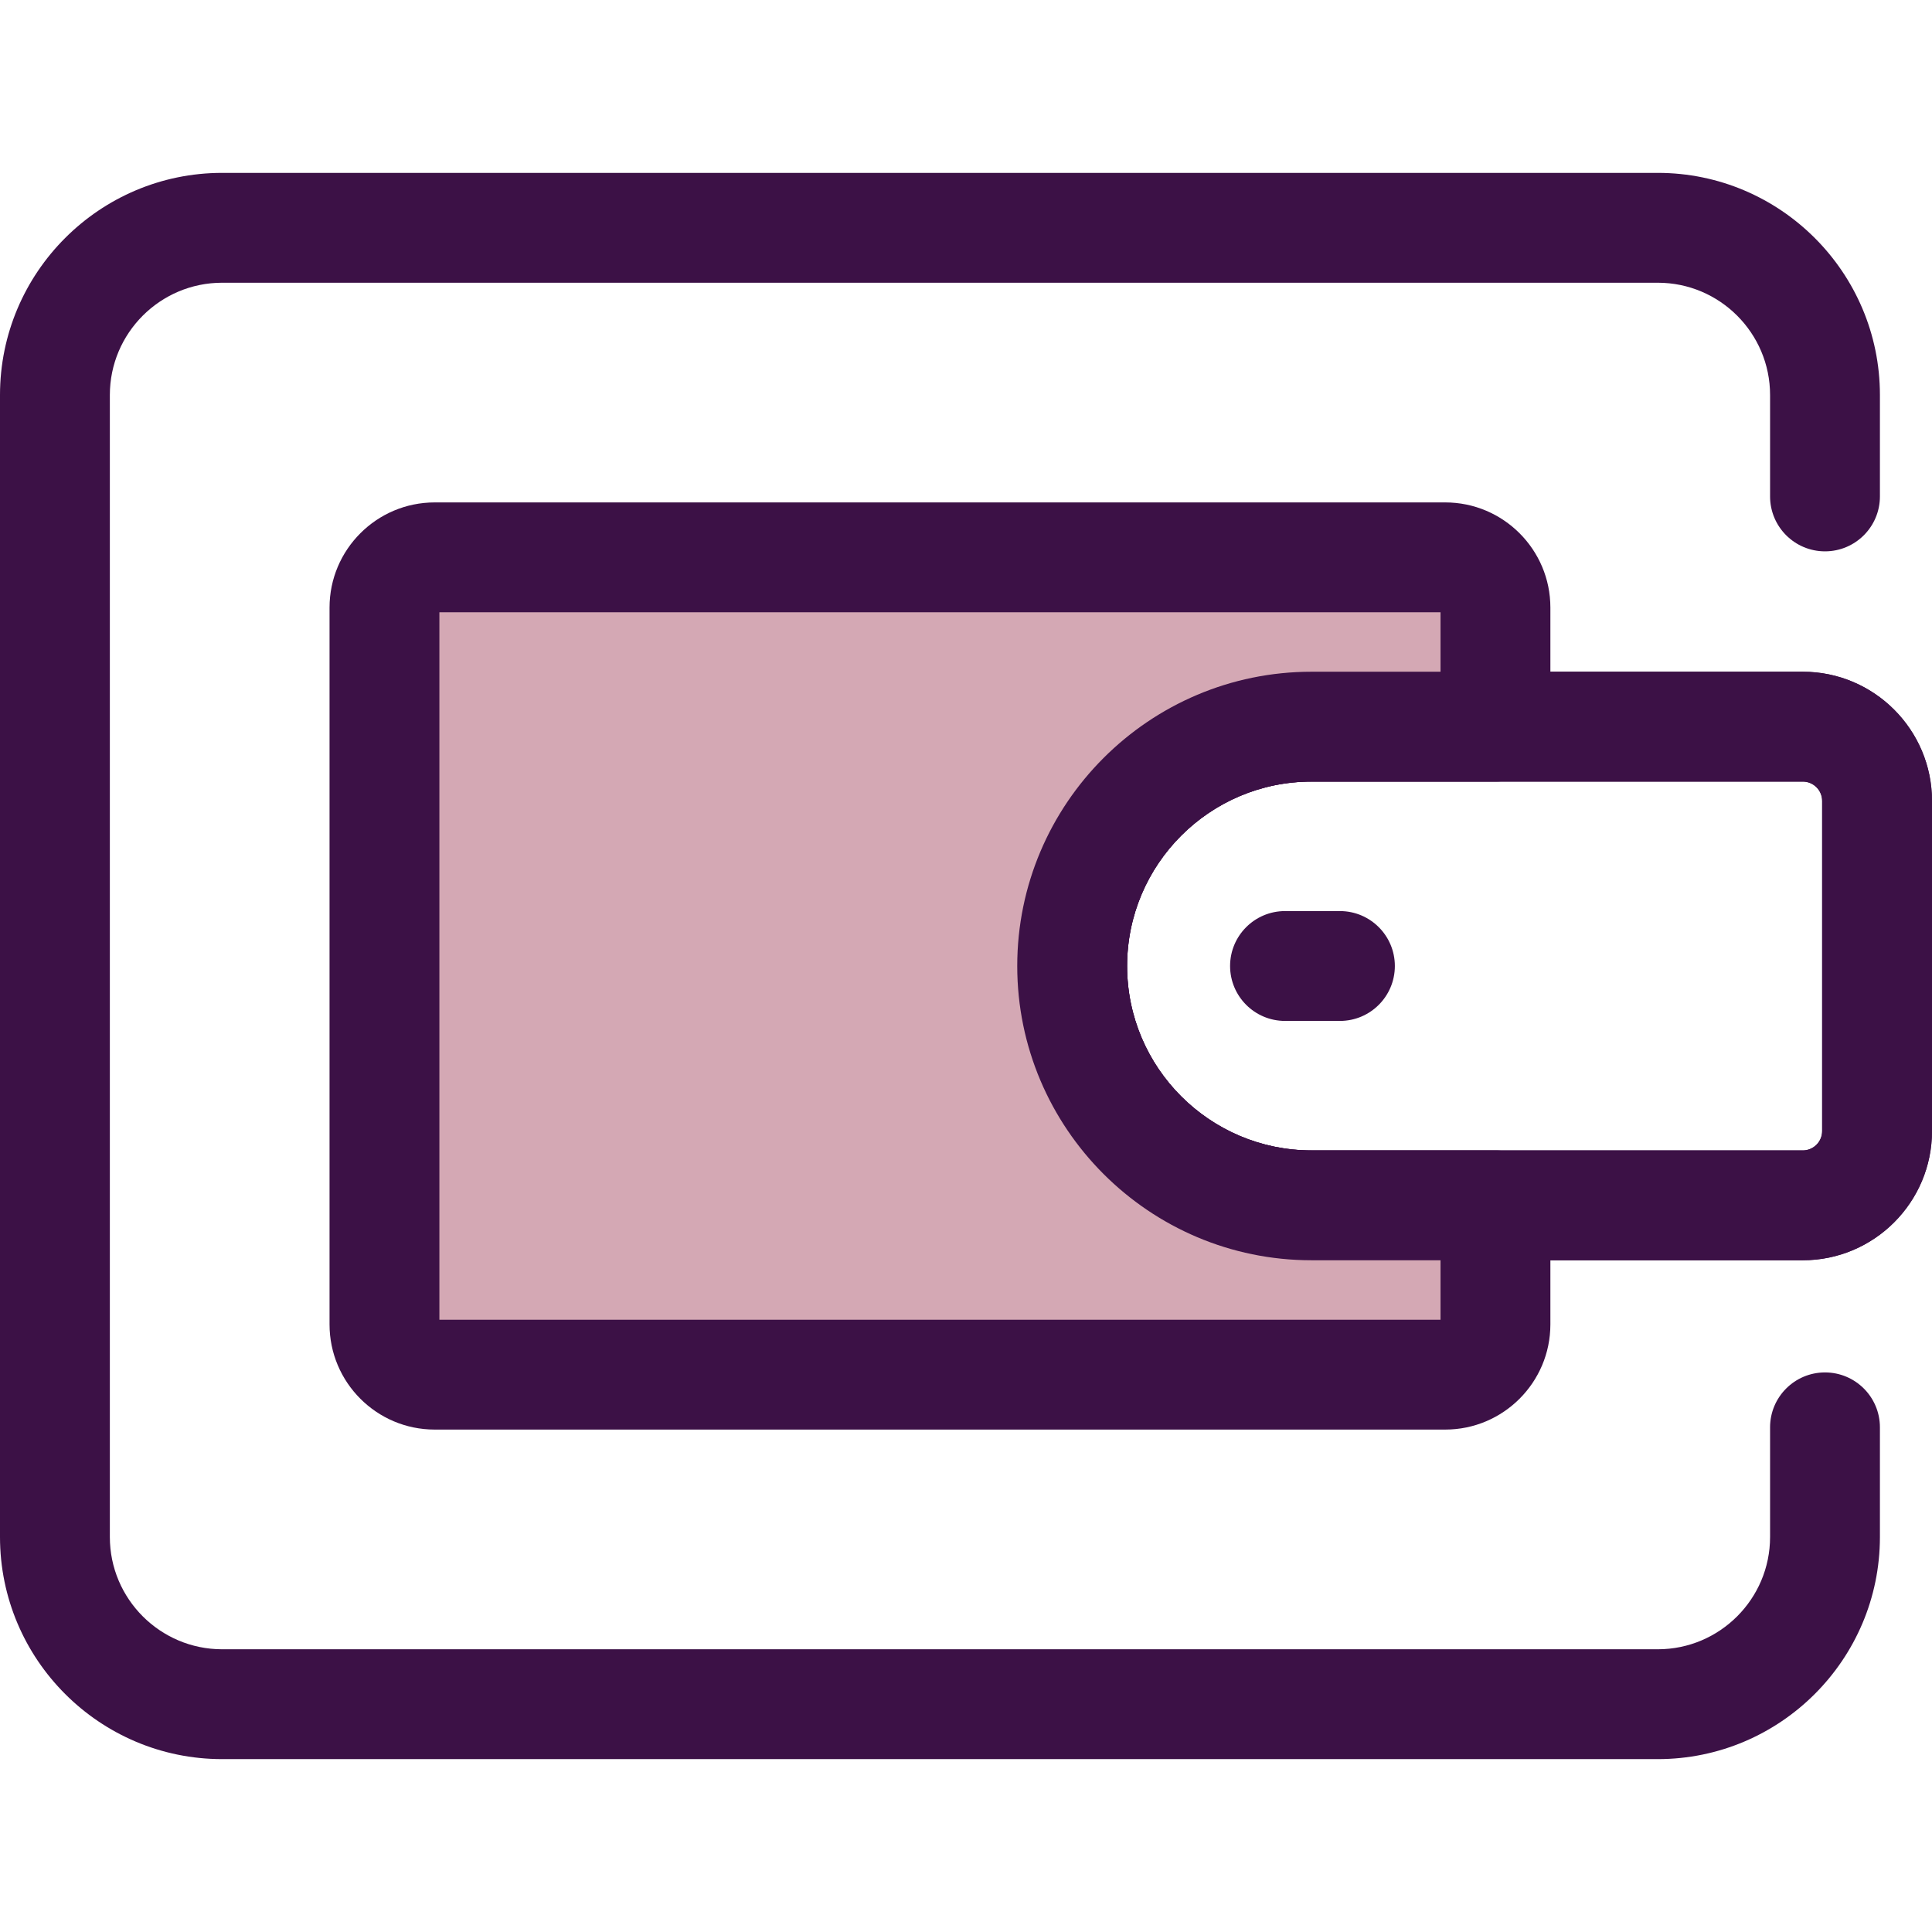 <?xml version="1.0" encoding="iso-8859-1"?>
<!-- Generator: Adobe Illustrator 19.0.0, SVG Export Plug-In . SVG Version: 6.00 Build 0)  -->
<svg version="1.1" id="Layer_1" xmlns="http://www.w3.org/2000/svg" xmlns:xlink="http://www.w3.org/1999/xlink" x="0px" y="0px"
	 viewBox="0 0 511.999 511.999" style="enable-background:new 0 0 511.999 511.999;" xml:space="preserve">
<path id="SVGCleanerId_0" style="fill:#3C1146;" d="M477.763,333.982h-130.2c-43.001,0-77.983-34.982-77.983-77.983
	s34.982-77.983,77.983-77.983h130.2c18.878,0,34.236,15.359,34.236,34.236v87.493C512,318.623,496.641,333.982,477.763,333.982z
	 M347.563,207.127c-26.949,0-48.872,21.925-48.872,48.872s21.925,48.872,48.872,48.872h130.2c2.825,0,5.125-2.3,5.125-5.125v-87.493
	c0-2.825-2.3-5.125-5.125-5.125h-130.2V207.127z"/>
<g>
	<path style="fill:#3C1146;" d="M439.333,466.184H58.865C26.408,466.184,0,439.777,0,407.318V104.681
		c0-32.46,26.408-58.866,58.865-58.866h380.468c32.458,0,58.865,26.408,58.865,58.866v26.875c0,8.037-6.518,14.555-14.555,14.555
		s-14.555-6.518-14.555-14.555v-26.875c0-16.407-13.347-29.755-29.754-29.755H58.865c-16.407,0-29.754,13.347-29.754,29.755v302.637
		c0,16.407,13.347,29.755,29.754,29.755h380.468c16.407,0,29.754-13.349,29.754-29.755v-29.057c0-8.037,6.518-14.555,14.555-14.555
		s14.555,6.518,14.555,14.555v29.057C498.197,439.777,471.791,466.184,439.333,466.184z"/>
	<path style="fill:#3C1146;" d="M355.095,270.555h-14.554c-8.037,0-14.555-6.518-14.555-14.555c0-8.037,6.518-14.555,14.555-14.555
		h14.554c8.037,0,14.555,6.518,14.555,14.555C369.651,264.037,363.133,270.555,355.095,270.555z"/>
</g>
<g>
	<path id="SVGCleanerId_0_1_" style="fill:#3C1146;" d="M477.763,333.982h-130.2c-43.001,0-77.983-34.982-77.983-77.983
		s34.982-77.983,77.983-77.983h130.2c18.878,0,34.236,15.359,34.236,34.236v87.493C512,318.623,496.641,333.982,477.763,333.982z
		 M347.563,207.127c-26.949,0-48.872,21.925-48.872,48.872s21.925,48.872,48.872,48.872h130.2c2.825,0,5.125-2.3,5.125-5.125
		v-87.493c0-2.825-2.3-5.125-5.125-5.125h-130.2V207.127z"/>
</g>
<path style="fill:#D4A8B4;" d="M347.563,319.427c-35.03,0-63.428-28.397-63.428-63.428l0,0c0-35.03,28.397-63.429,63.428-63.429
	h48.747v-14.555v-17.006c0-7.349-5.957-13.308-13.308-13.308H115.196c-7.35,0-13.309,5.959-13.309,13.309v189.979
	c0,7.349,5.957,13.308,13.308,13.308h267.807c7.35,0,13.309-5.959,13.309-13.309v-17.006v-14.555h-48.749V319.427z"/>
<path style="fill:#3C1146;" d="M383.002,378.852H115.195c-15.365,0-27.863-12.499-27.863-27.863V161.01
	c0-15.365,12.5-27.865,27.865-27.865h267.807c15.365,0,27.863,12.499,27.863,27.863v31.562c0,8.037-6.518,14.555-14.555,14.555
	h-48.747c-26.949,0-48.872,21.925-48.872,48.874c0,26.949,21.925,48.872,48.872,48.872h48.747c8.037,0,14.555,6.518,14.555,14.555
	v31.562C410.865,366.352,398.365,378.852,383.002,378.852z M116.442,349.741h265.312v-15.759h-34.192
	c-43.001,0-77.983-34.982-77.983-77.983s34.982-77.984,77.983-77.984h34.192v-15.758H116.442V349.741z"/>
<g>
</g>
<g>
</g>
<g>
</g>
<g>
</g>
<g>
</g>
<g>
</g>
<g>
</g>
<g>
</g>
<g>
</g>
<g>
</g>
<g>
</g>
<g>
</g>
<g>
</g>
<g>
</g>
<g>
</g>
</svg>
